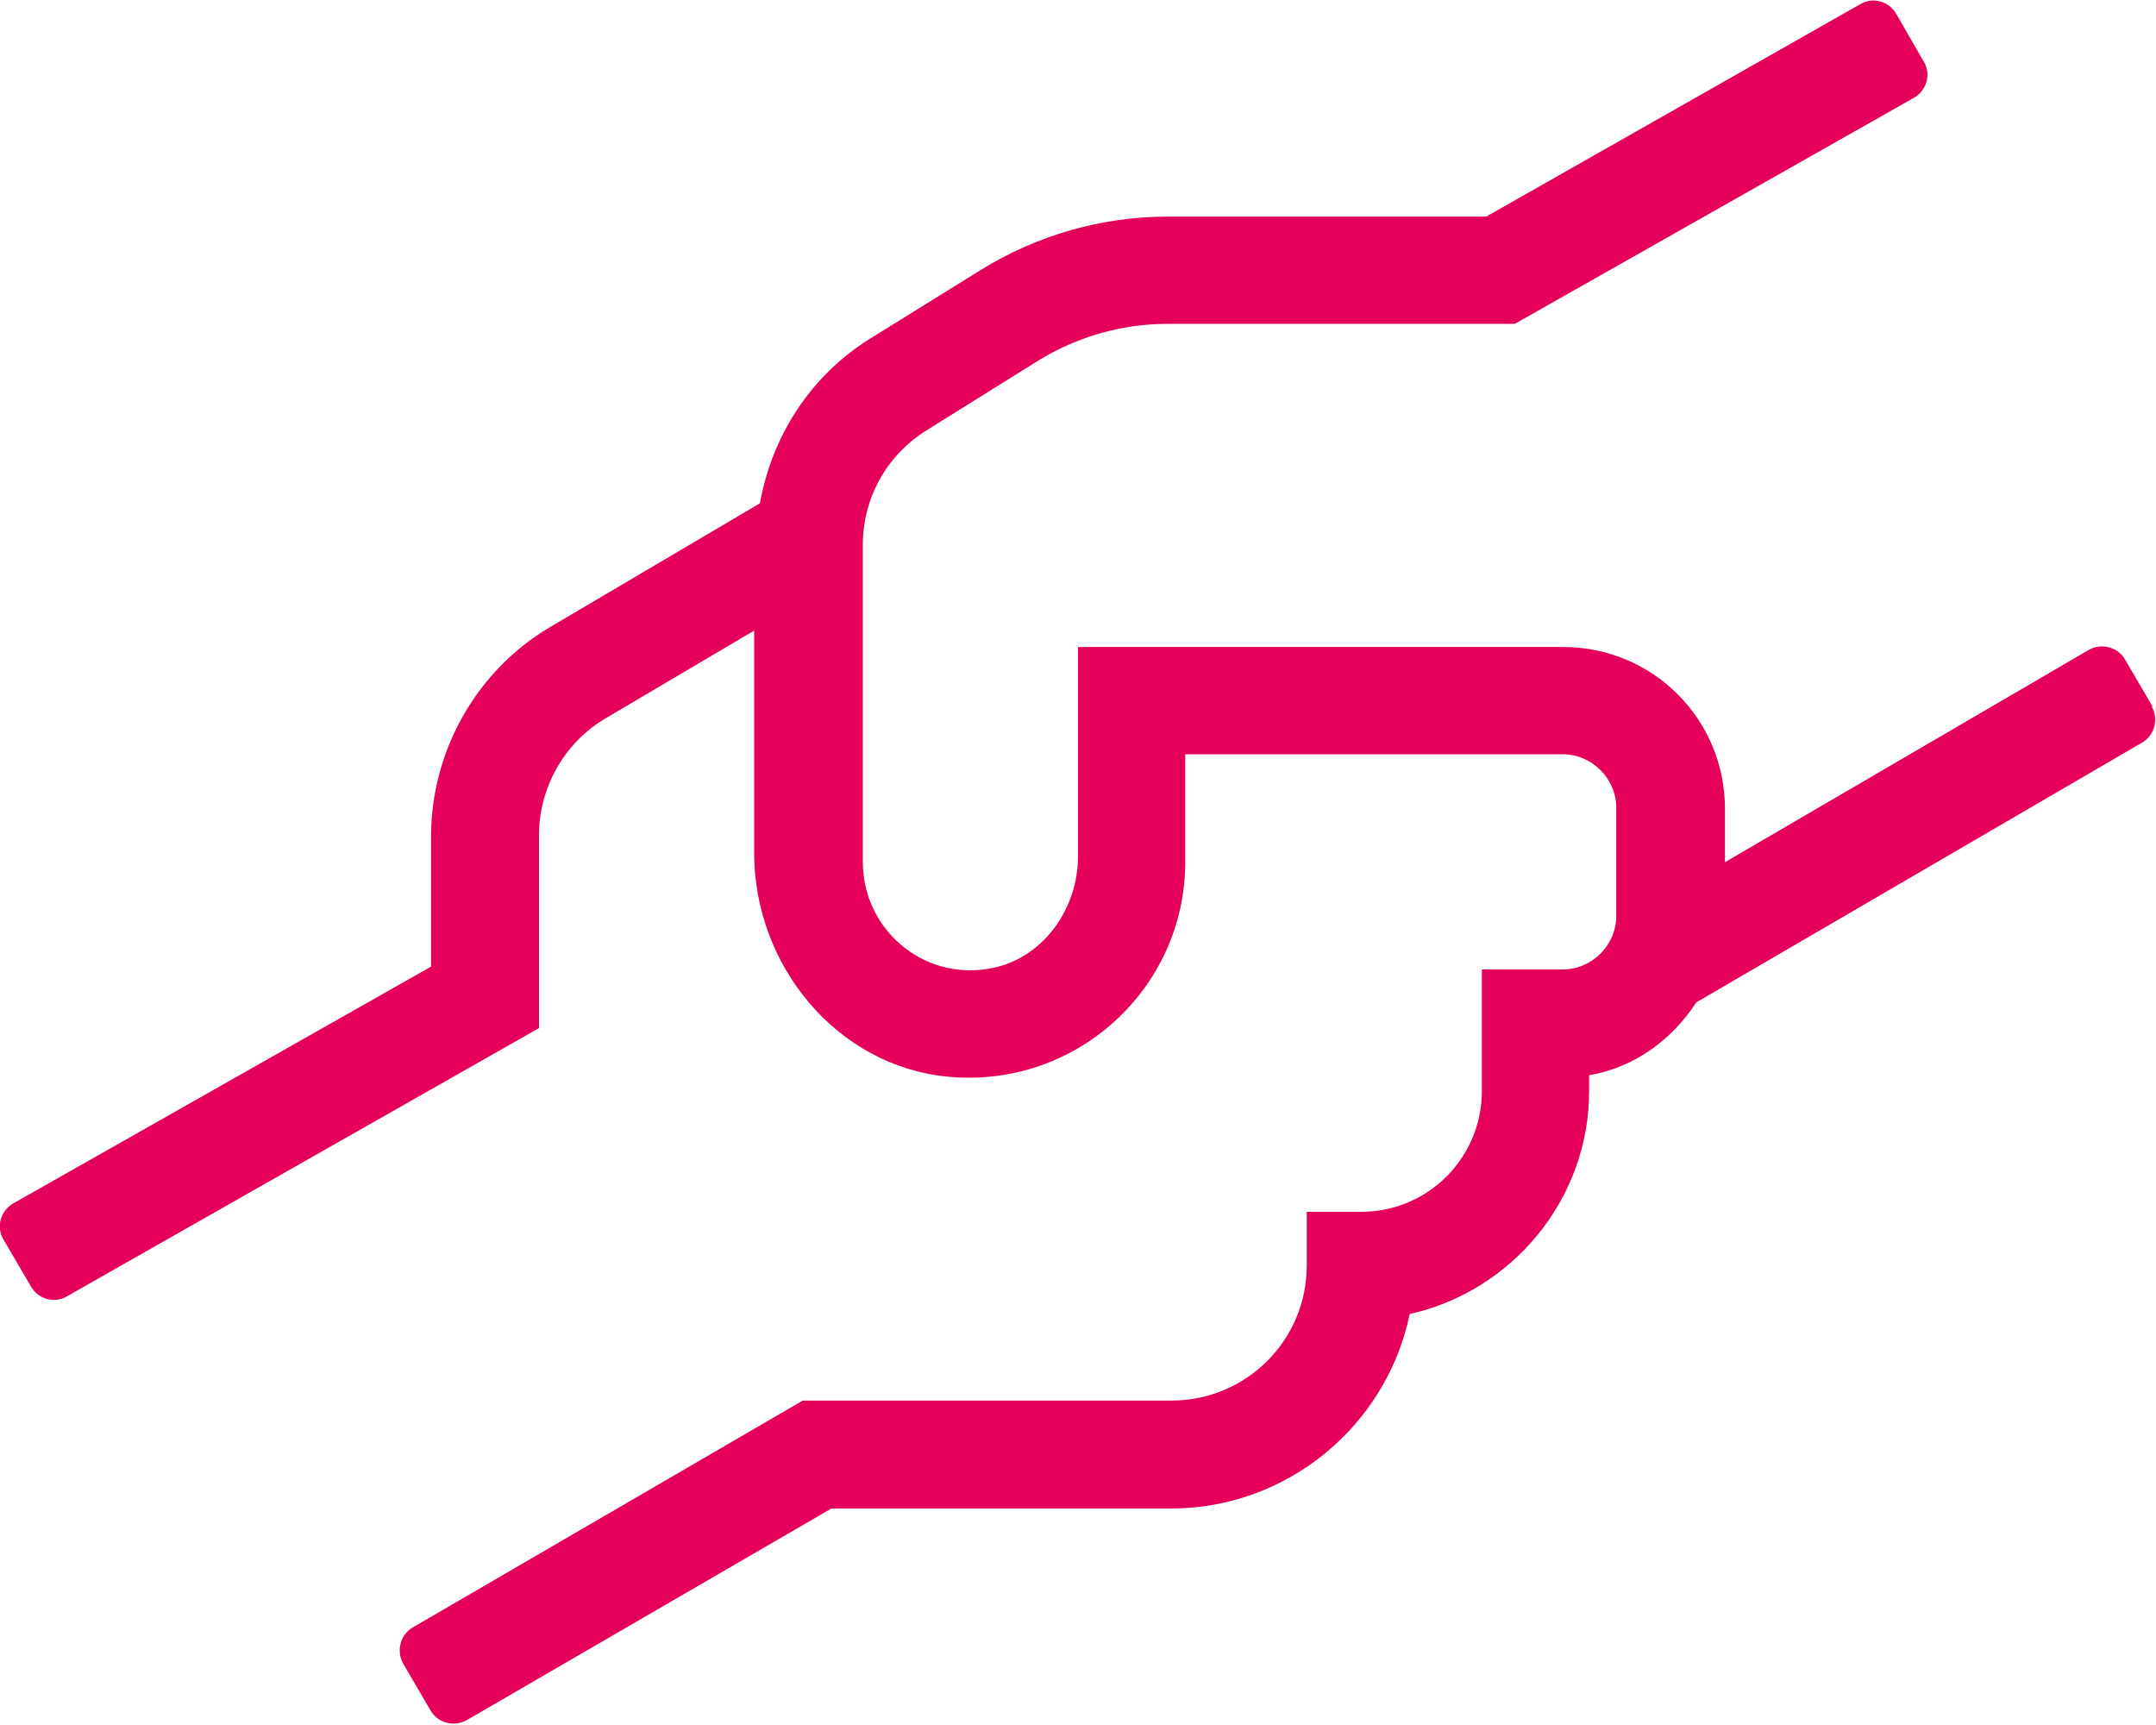 <?xml version="1.0" encoding="UTF-8"?>
<svg xmlns="http://www.w3.org/2000/svg" id="Ebene_1" viewBox="0 0 30.16 24.13">
  <path d="M30.11,9.88l-.38-.65c-.1-.18-.33-.24-.51-.14l-5.09,2.97v-.75c0-1.25-1.01-2.26-2.26-2.26h-6.79v2.93c0,.75-.51,1.45-1.25,1.57-.94.16-1.76-.57-1.76-1.49v-4.44c0-.65.33-1.25.89-1.6l1.57-.98c.54-.33,1.16-.51,1.8-.51h4.86l5.58-3.16c.18-.1.25-.33.14-.51l-.38-.66c-.1-.18-.33-.25-.51-.14l-5.23,2.97h-4.46c-.92,0-1.82.26-2.6.74l-1.58.98c-.82.52-1.35,1.35-1.52,2.29l-2.95,1.74c-1.02.61-1.65,1.73-1.65,2.92v1.82L.19,16.83c-.18.1-.25.33-.14.51l.38.65c.1.18.33.25.51.14l6.6-3.75v-2.7c0-.66.35-1.28.91-1.62l2.1-1.24v3.11c0,1.57,1.15,2.98,2.71,3.13,1.8.17,3.32-1.24,3.32-3v-1.51h5.28c.41,0,.75.34.75.75v1.51c0,.41-.34.75-.75.75h-1.13v1.7c0,.93-.75,1.69-1.69,1.69h-.76v.75c0,1.05-.85,1.89-1.89,1.89h-5.16l-5.45,3.17c-.18.1-.24.33-.14.51l.38.65c.1.18.33.24.51.14l5.1-2.96h4.75c1.64,0,3.02-1.17,3.34-2.72,1.43-.32,2.51-1.6,2.51-3.12v-.22c.64-.11,1.16-.5,1.5-1.02l6.23-3.63c.18-.1.24-.33.14-.51h0Z" style="fill:#e5005a;"></path>
</svg>
